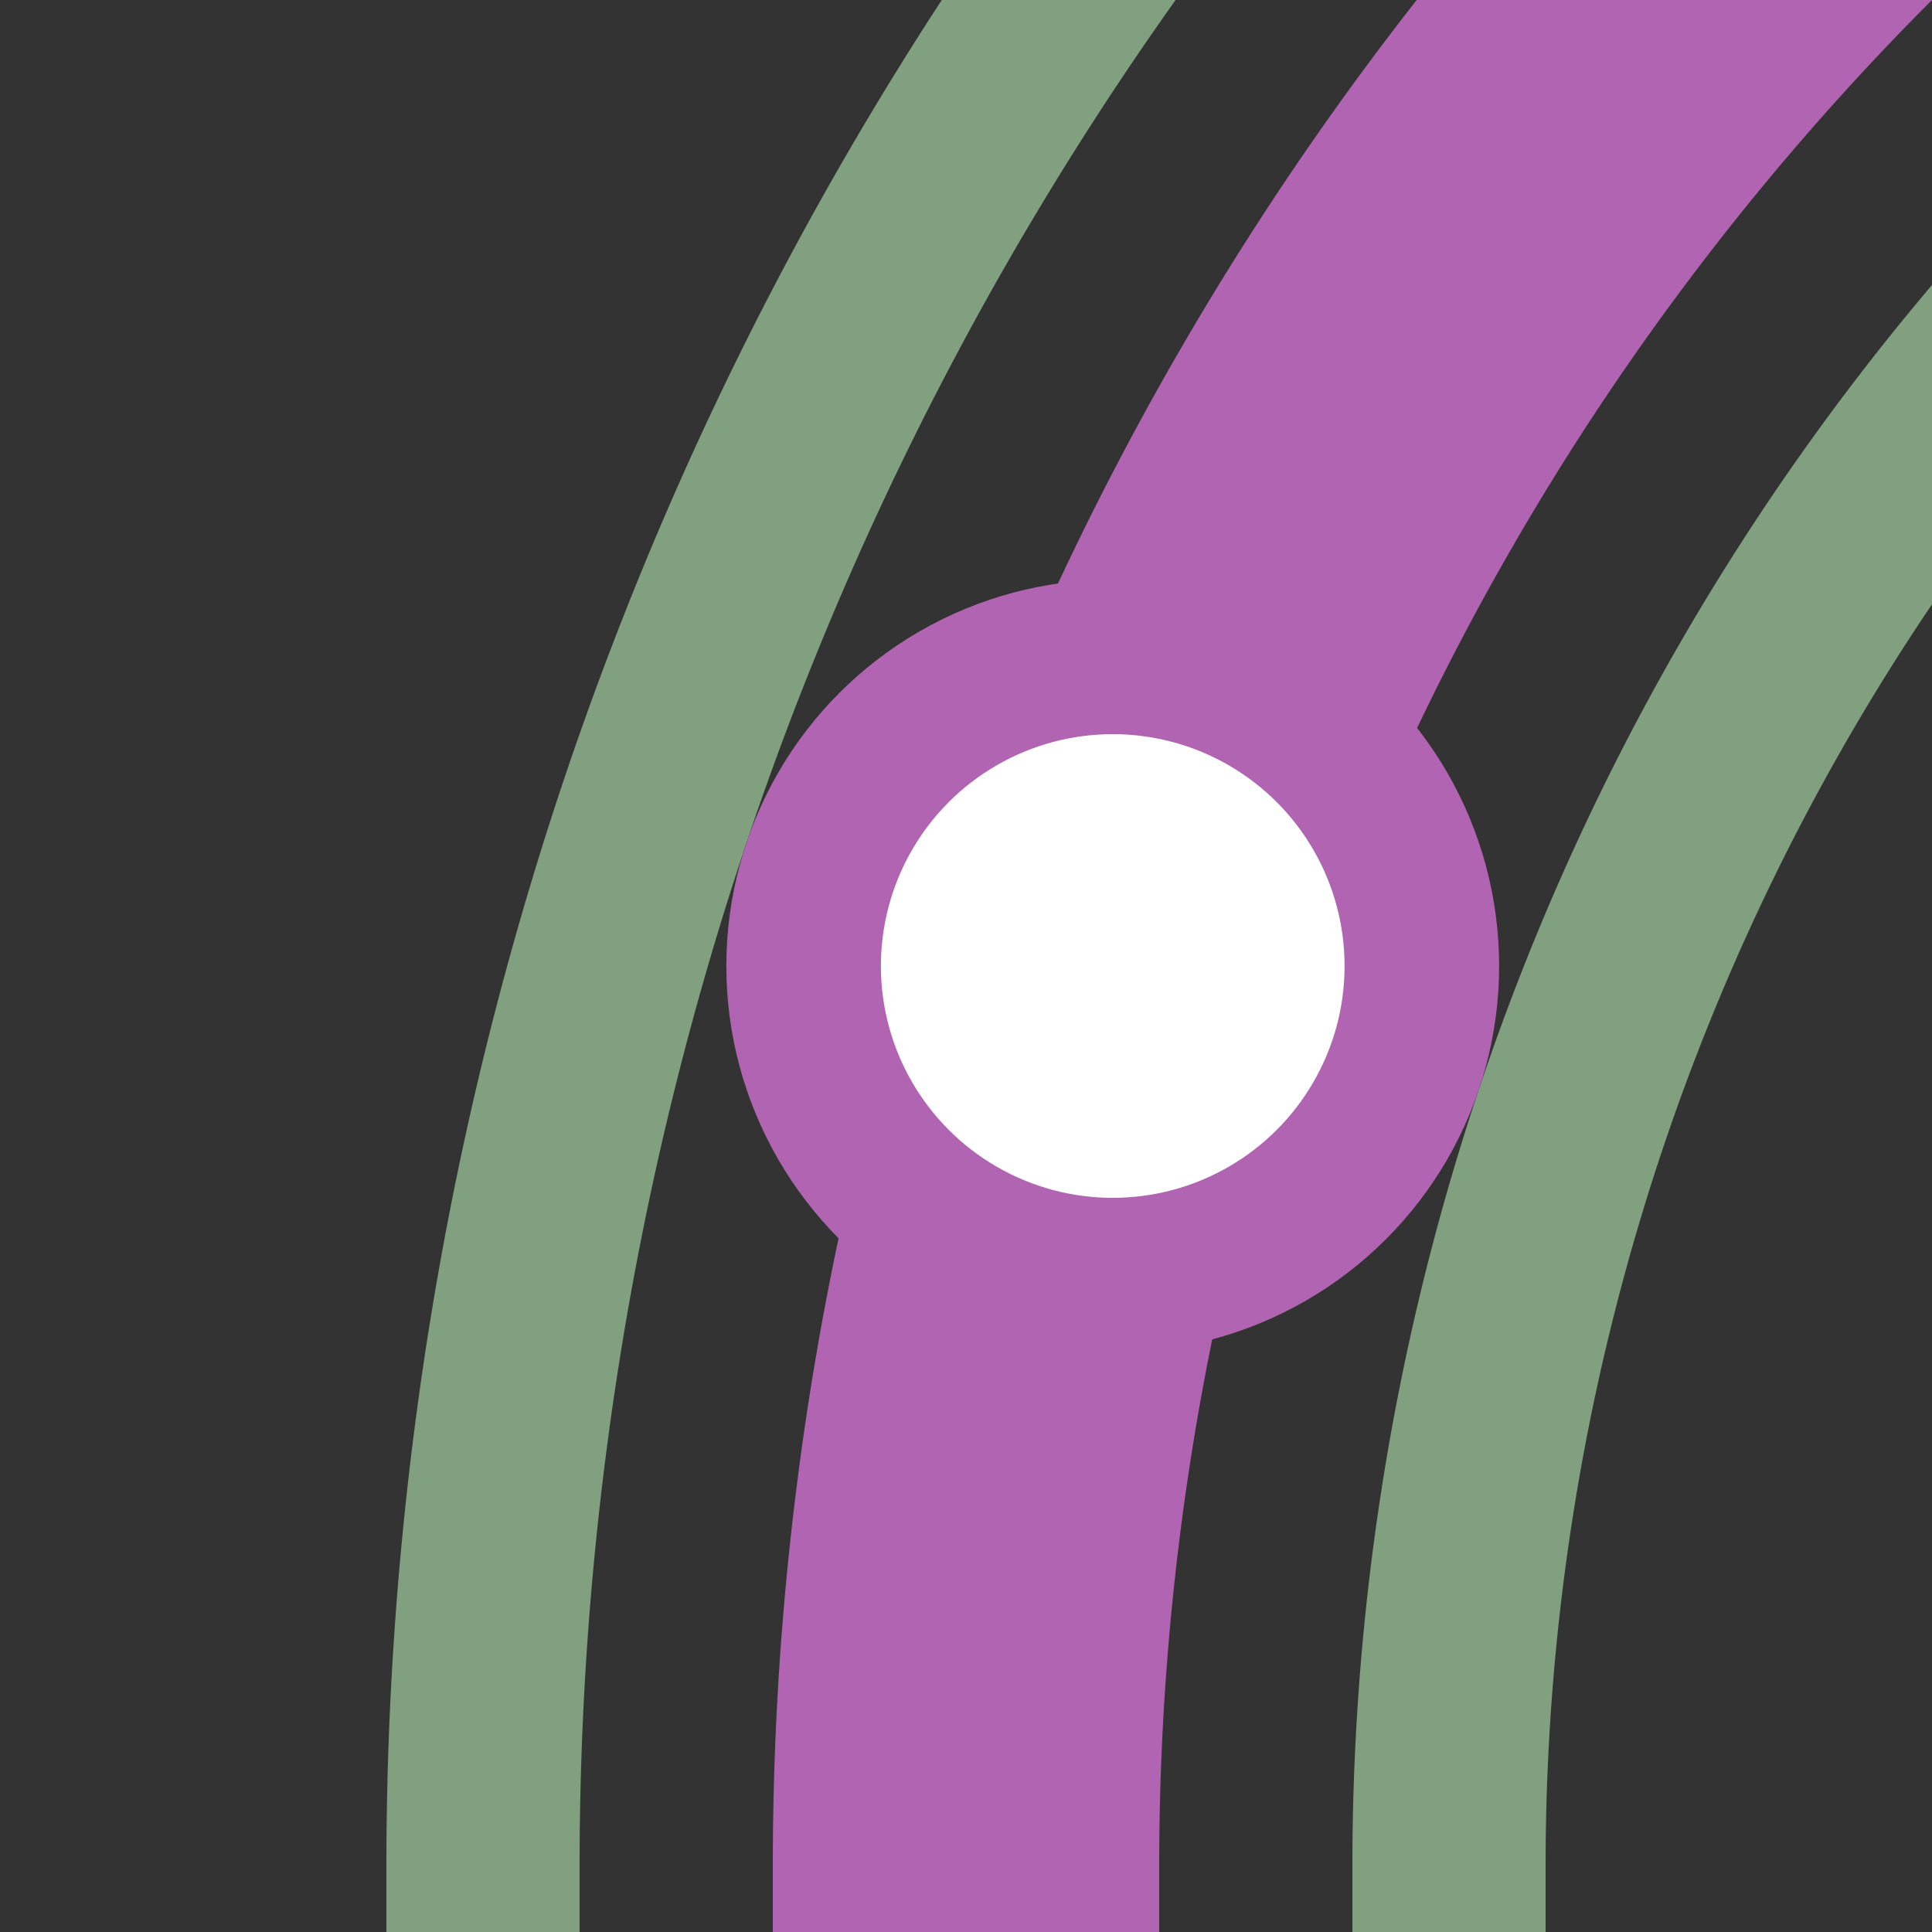 <?xml version="1.0" encoding="UTF-8"?>
<svg xmlns="http://www.w3.org/2000/svg" width="500" height="500">
 <rect width="100%" height="100%" fill="#333333" stroke="none"/>
 <title>exhkBST+1 violet</title>
 <g stroke="#B164B1" fill="none">
  <path stroke="#80A080" d="M 125,500 V 482.843 A 857.843,857.843 0 0 1 982.843,-375 m 0,250 A 607.843,607.843 0 0 0 375,482.843 V 500" stroke-width="50"/>
  <path d="M 982.843,-250 A 732.843,732.843 0 0 0 250,482.843 V 500" stroke-width="100"/>
  <circle fill="#FFF" cx="287.974" cy="250" r="80" stroke-width="40"/>
 </g>
</svg>